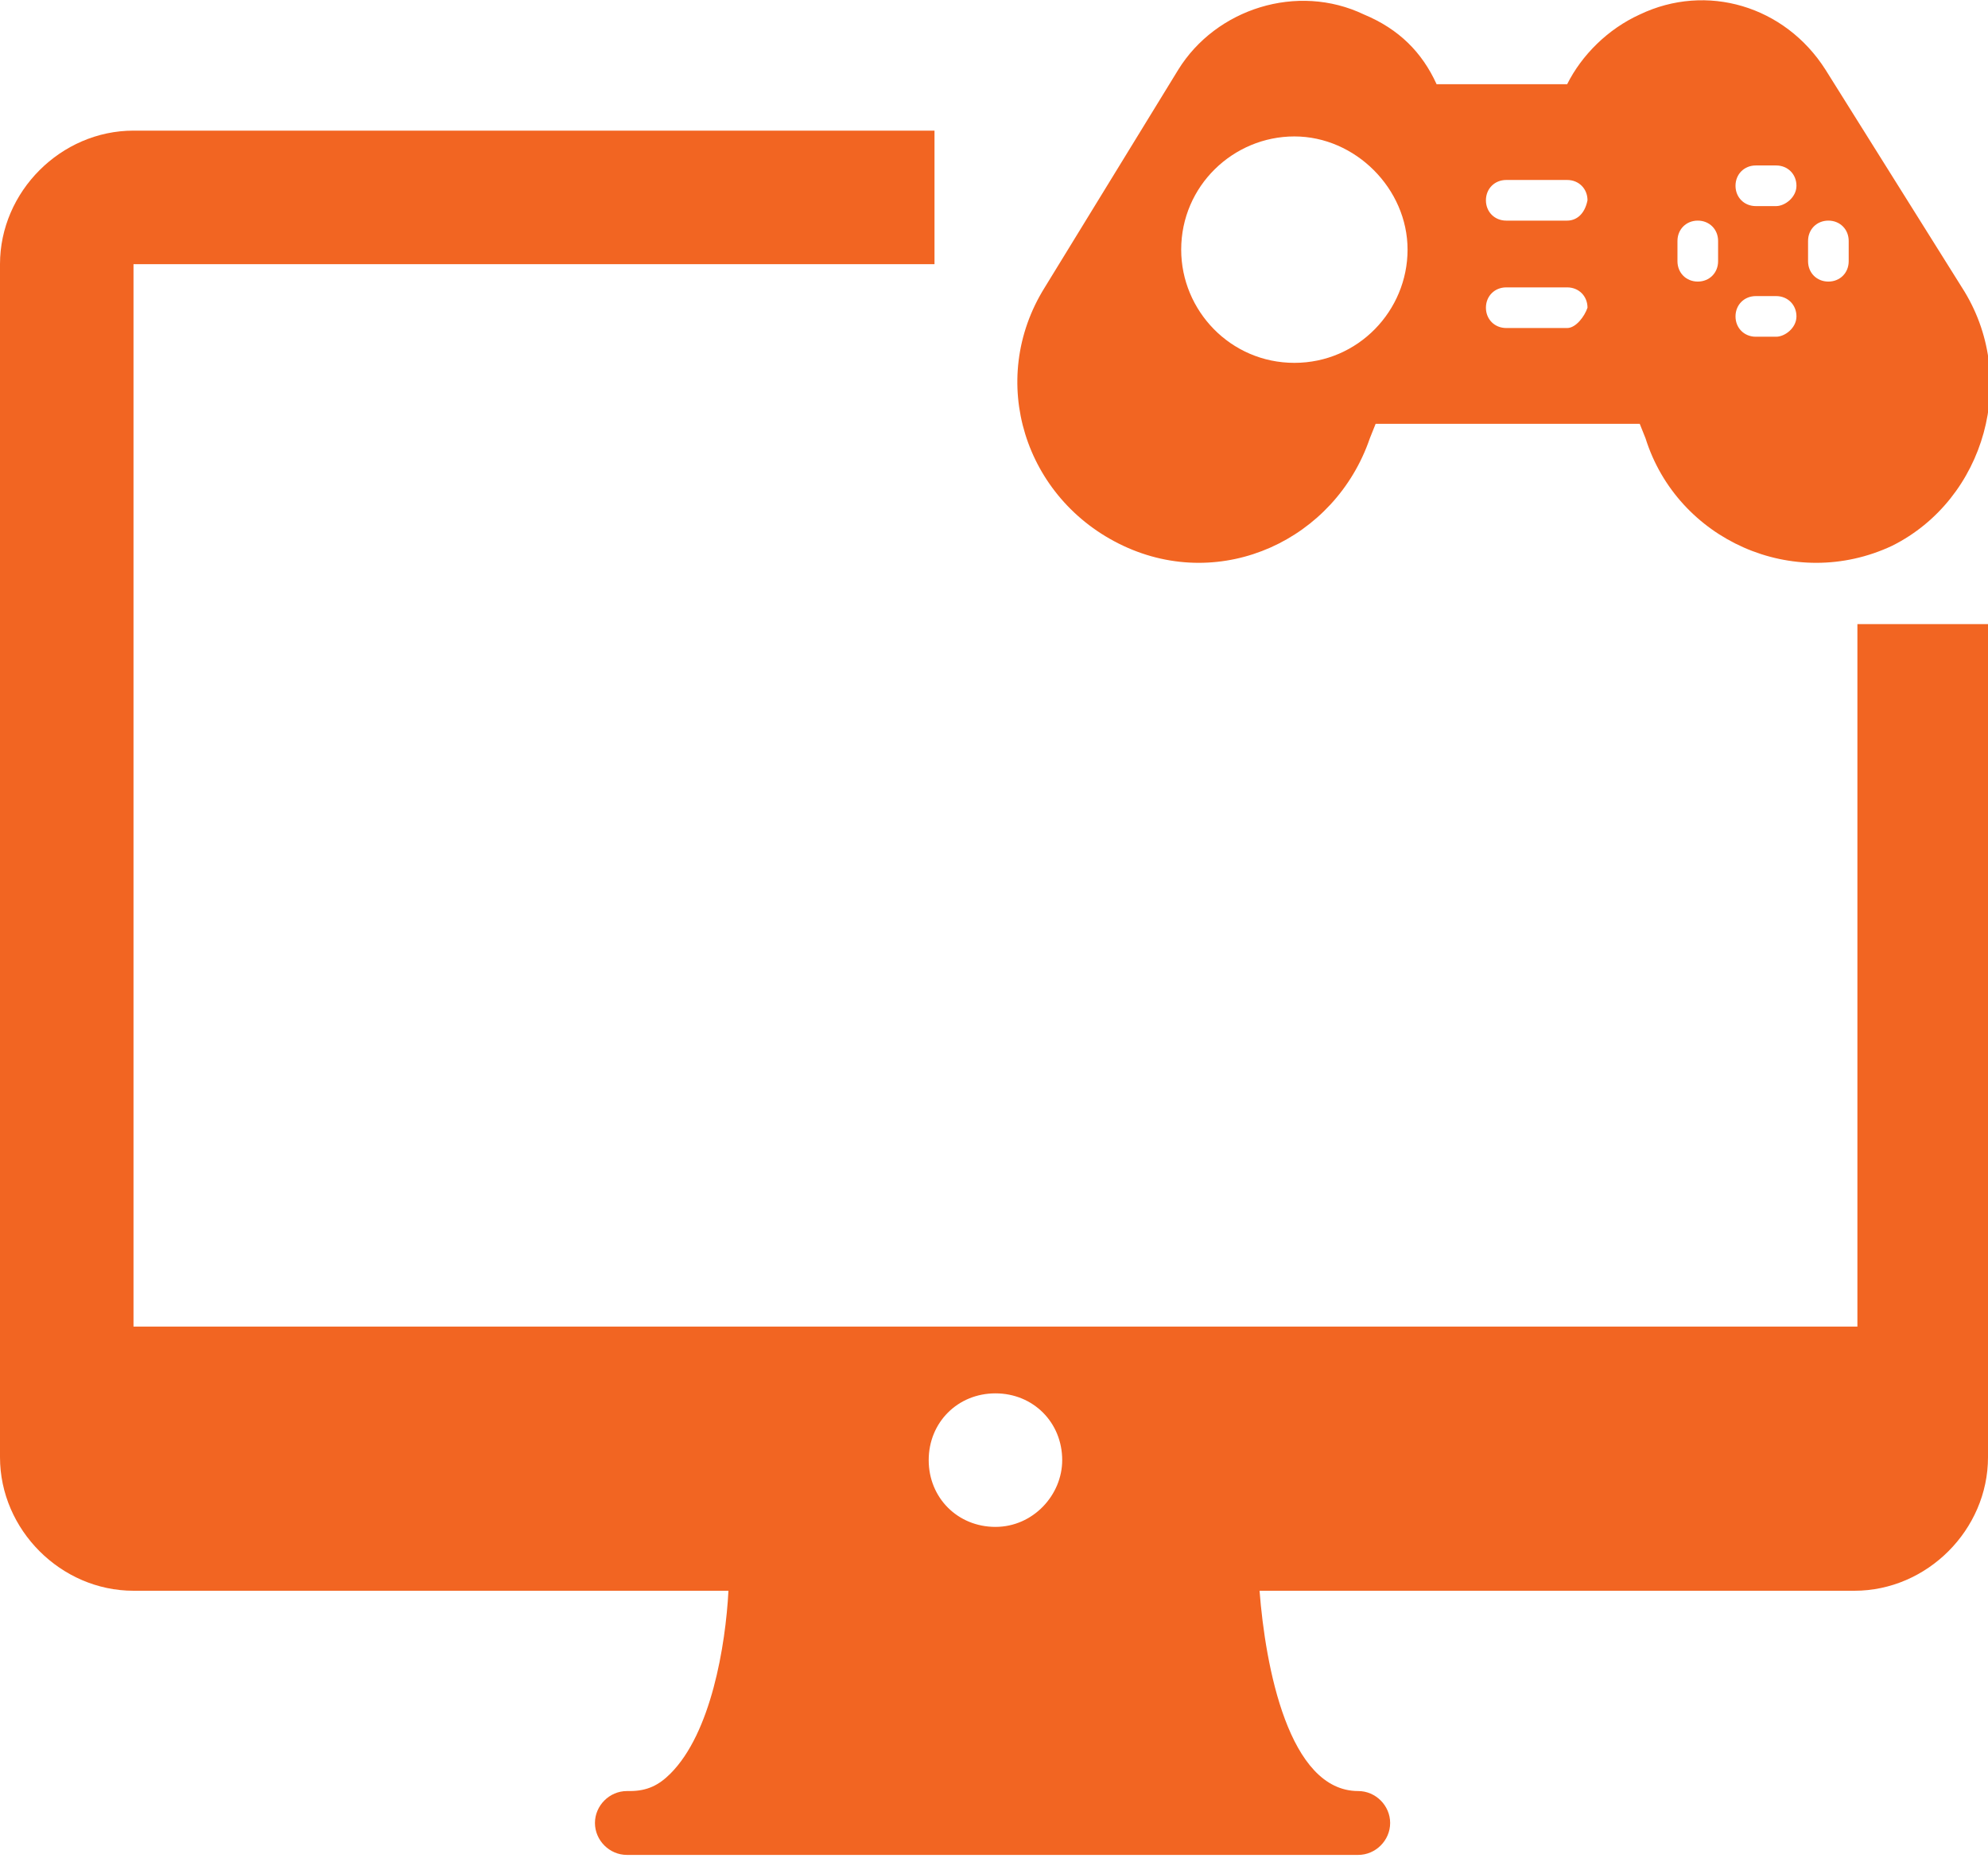 <svg xmlns="http://www.w3.org/2000/svg" xmlns:xlink="http://www.w3.org/1999/xlink" id="Layer_1" x="0px" y="0px" viewBox="-483.3 248 68.5 64" style="enable-background:new -483.3 248 68.5 64;" xml:space="preserve">
<style type="text/css">
	.st0{fill:#F26522;}
	.st1{display:none;fill:#303C42;}
</style>
<g>
	<path class="st0" d="M-419.3,269.6v24.1h-59.4v-36.6h27.6v-4.6h-27.6c-2.5,0-4.6,2.1-4.6,4.6v41.1c0,2.5,2.1,4.6,4.6,4.6h20.5   c-0.1,1.9-0.6,4.9-2,6.3c-0.4,0.4-0.8,0.6-1.4,0.6h-0.1c-0.6,0-1.1,0.5-1.1,1.1c0,0.6,0.5,1.1,1.1,1.1h25.2c0.6,0,1.1-0.5,1.1-1.1   c0-0.6-0.5-1.1-1.1-1.1c-2.4,0-3.2-4.3-3.4-6.9h20.5c2.5,0,4.6-2.1,4.6-4.6v-28.7H-419.3z M-449,300.6c-1.3,0-2.3-1-2.3-2.3   c0-1.3,1-2.3,2.3-2.3s2.3,1,2.3,2.3C-446.7,299.5-447.7,300.6-449,300.6z"></path>
	<path class="st1" d="M-440.5,281.8l-0.5-1.4v-3.9c0-0.2-0.1-0.4-0.3-0.5l-7.5-3c-0.1,0-0.3,0-0.4,0l-7.5,3   c-0.3,0.1-0.4,0.4-0.3,0.6c0.1,0.1,0.2,0.2,0.3,0.3l5.4,2.1c0.3,0.1,0.4,0.4,0.3,0.6c-0.1,0.3-0.4,0.4-0.7,0.3l-2.6-1.1   c-0.3-0.1-0.5,0-0.7,0.3c0,0.1,0,0.1,0,0.2v1.4c0,0.6,0.4,1.1,0.9,1.4l3,1.3c0.7,0.3,1.4,0.5,2.1,0.5s1.4-0.2,2.1-0.5l3-1.3   c0.5-0.2,0.9-0.8,0.9-1.4v-3.2l1-0.4v3.2l-0.5,1.4c-0.1,0.2,0,0.4,0.1,0.5l0.5,0.5c0.2,0.2,0.5,0.2,0.7,0c0,0,0,0,0,0l0.5-0.5   C-440.5,282.2-440.5,282-440.5,281.8z"></path>
</g>
<path class="st0" d="M-415.7,257.9l-4.7-7.5c-1.4-2.2-4.1-3-6.4-1.9c-1.1,0.5-2,1.4-2.5,2.4h-4.5c-0.5-1.1-1.3-1.9-2.5-2.4  c-2.3-1.1-5.1-0.2-6.4,1.9l-4.6,7.5c-2,3.2-0.7,7.3,2.7,8.9c3.4,1.6,7.3-0.2,8.5-3.7l0.2-0.5h9.1l0.2,0.5c1.1,3.5,5.1,5.3,8.5,3.7  C-414.9,265.2-413.7,261-415.7,257.9z M-438.7,260.5c-2.2,0-3.9-1.8-3.9-3.9c0-2.2,1.8-3.9,3.9-3.9s3.9,1.8,3.9,3.9  C-434.8,258.7-436.5,260.5-438.7,260.5z M-429.3,259.3h-2.1c-0.4,0-0.7-0.3-0.7-0.7c0-0.4,0.3-0.7,0.7-0.7h2.1  c0.4,0,0.7,0.3,0.7,0.7C-428.7,258.9-429,259.3-429.3,259.3z M-429.3,255.6h-2.1c-0.4,0-0.7-0.3-0.7-0.7c0-0.4,0.3-0.7,0.7-0.7h2.1  c0.4,0,0.7,0.3,0.7,0.7C-428.7,255.4-429,255.6-429.3,255.6z M-424.1,257c0,0.4-0.3,0.7-0.7,0.7c-0.4,0-0.7-0.3-0.7-0.7v-0.7  c0-0.4,0.3-0.7,0.7-0.7c0.4,0,0.7,0.3,0.7,0.7V257z M-422.1,259.6h-0.7c-0.4,0-0.7-0.3-0.7-0.7c0-0.4,0.3-0.7,0.7-0.7h0.7  c0.4,0,0.7,0.3,0.7,0.7S-421.8,259.6-422.1,259.6z M-422.1,255.1h-0.7c-0.4,0-0.7-0.3-0.7-0.7s0.3-0.7,0.7-0.7h0.7  c0.4,0,0.7,0.3,0.7,0.7S-421.8,255.1-422.1,255.1z M-419.6,257c0,0.4-0.3,0.7-0.7,0.7c-0.4,0-0.7-0.3-0.7-0.7v-0.7  c0-0.4,0.3-0.7,0.7-0.7c0.4,0,0.7,0.3,0.7,0.7V257z"></path>
</svg>